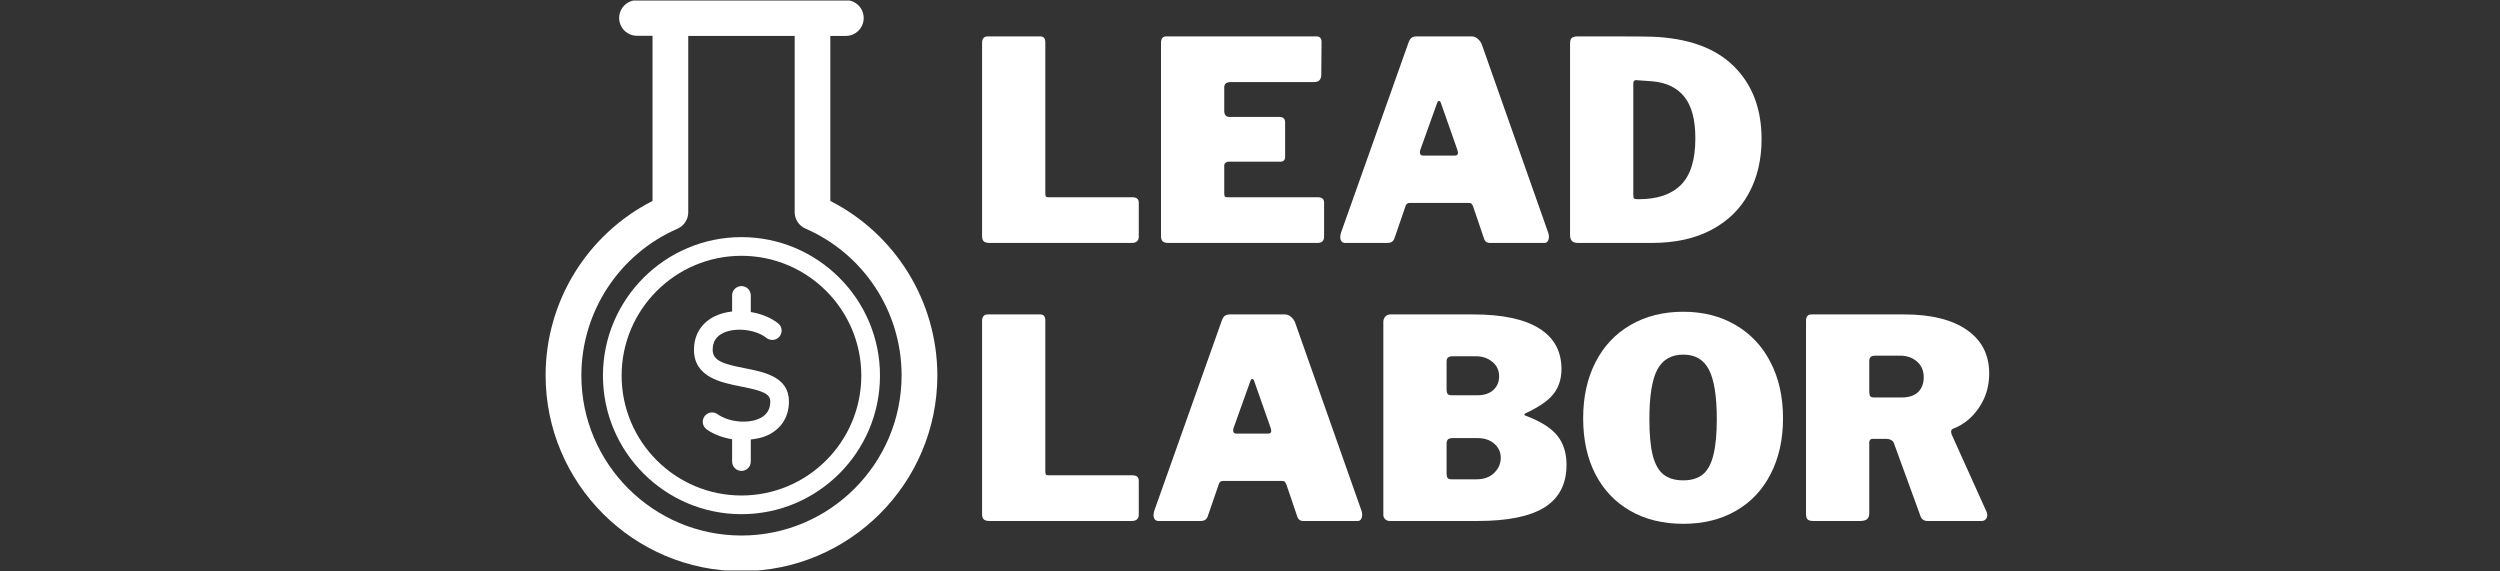 <svg xmlns="http://www.w3.org/2000/svg" xmlns:xlink="http://www.w3.org/1999/xlink" width="350" zoomAndPan="magnify" viewBox="0 0 262.5 60" height="80" preserveAspectRatio="xMidYMid meet" version="1.0"><rect x="0" y="0" width="262.5" height="60" fill="#333333" stroke="none"/><defs><g/><clipPath id="1be07e56f3"><path d="M 57.281 0.059 L 98.453 0.059 L 98.453 59.902 L 57.281 59.902 Z M 57.281 0.059 " clip-rule="nonzero"/></clipPath><clipPath id="9985238975"><path d="M 63.309 24.898 L 92.504 24.898 L 92.504 54 L 63.309 54 Z M 63.309 24.898 " clip-rule="nonzero"/></clipPath></defs><g clip-path="url(#1be07e56f3)"><path fill="#ffffff" d="M 87.184 21.098 L 87.184 3.77 L 88.816 3.77 C 89.848 3.77 90.688 2.93 90.688 1.898 C 90.688 0.867 89.859 0.016 88.816 0.016 L 66.883 0.016 C 65.852 0.016 65.012 0.855 65.012 1.887 C 65.012 2.918 65.852 3.758 66.883 3.758 L 68.516 3.758 L 68.516 21.098 C 61.656 24.598 57.289 31.648 57.289 39.406 C 57.289 50.75 66.512 59.973 77.855 59.973 C 89.199 59.973 98.422 50.75 98.422 39.406 C 98.406 31.648 94.043 24.598 87.184 21.098 Z M 77.855 56.23 C 68.586 56.23 61.043 48.688 61.043 39.422 C 61.043 32.742 65.012 26.684 71.141 24.012 C 71.824 23.711 72.266 23.039 72.266 22.297 L 72.266 3.77 L 83.441 3.77 L 83.441 22.285 C 83.441 23.027 83.887 23.699 84.57 24 C 90.711 26.672 94.668 32.73 94.668 39.406 C 94.668 48.676 87.125 56.23 77.855 56.23 Z M 77.855 56.23 " fill-opacity="1" fill-rule="nonzero"/></g><g clip-path="url(#9985238975)"><path fill="#ffffff" d="M 77.855 24.898 C 69.836 24.898 63.309 31.426 63.309 39.441 C 63.309 47.465 69.836 53.988 77.855 53.988 C 85.875 53.988 92.398 47.465 92.398 39.441 C 92.398 31.426 85.875 24.898 77.855 24.898 Z M 77.855 52.027 C 70.914 52.027 65.27 46.383 65.27 39.441 C 65.27 32.504 70.914 26.859 77.855 26.859 C 84.793 26.859 90.438 32.504 90.438 39.441 C 90.438 46.383 84.793 52.027 77.855 52.027 Z M 77.855 52.027 " fill-opacity="1" fill-rule="nonzero"/></g><path fill="#ffffff" d="M 78.203 38.664 C 75.91 38.215 74.832 37.875 74.832 36.727 C 74.832 35.898 75.191 35.32 75.93 34.965 C 77.211 34.344 79.34 34.582 80.484 35.484 C 80.91 35.82 81.527 35.746 81.863 35.32 C 82.195 34.895 82.125 34.277 81.695 33.945 C 80.914 33.328 79.895 32.938 78.832 32.762 L 78.832 31.02 C 78.832 30.477 78.395 30.039 77.852 30.039 C 77.312 30.039 76.871 30.477 76.871 31.02 L 76.871 32.707 C 76.23 32.777 75.613 32.938 75.07 33.199 C 73.652 33.891 72.867 35.141 72.867 36.727 C 72.867 39.613 75.73 40.176 77.82 40.586 C 80.078 41.031 80.879 41.336 80.879 42.156 C 80.879 42.965 80.539 43.531 79.84 43.895 C 78.605 44.531 76.547 44.344 75.336 43.484 C 74.895 43.176 74.281 43.277 73.969 43.719 C 73.656 44.16 73.762 44.773 74.203 45.086 C 74.953 45.621 75.898 45.961 76.871 46.121 L 76.871 48.465 C 76.871 49.008 77.312 49.445 77.852 49.445 C 78.395 49.445 78.832 49.008 78.832 48.465 L 78.832 46.148 C 79.52 46.07 80.18 45.926 80.738 45.637 C 82.094 44.938 82.84 43.703 82.84 42.16 C 82.84 39.574 80.27 39.07 78.203 38.664 Z M 78.203 38.664 " fill-opacity="1" fill-rule="nonzero"/><g fill="#ffffff" fill-opacity="1"><g transform="translate(101.602, 25.509)"><g><path d="M 1.516 -21.016 C 1.516 -21.223 1.562 -21.383 1.656 -21.5 C 1.758 -21.625 1.898 -21.688 2.078 -21.688 L 7.625 -21.688 C 7.977 -21.688 8.156 -21.477 8.156 -21.062 L 8.156 -5.203 C 8.156 -5.047 8.176 -4.938 8.219 -4.875 C 8.27 -4.82 8.363 -4.797 8.5 -4.797 L 17.297 -4.797 C 17.742 -4.797 17.969 -4.609 17.969 -4.234 L 17.969 -0.641 C 17.969 -0.441 17.906 -0.285 17.781 -0.172 C 17.656 -0.055 17.473 0 17.234 0 L 2.312 0 C 2.02 0 1.812 -0.055 1.688 -0.172 C 1.57 -0.285 1.516 -0.473 1.516 -0.734 Z M 1.516 -21.016 "/></g></g></g><g fill="#ffffff" fill-opacity="1"><g transform="translate(120.389, 25.509)"><g><path d="M 1.516 -21.016 C 1.516 -21.461 1.703 -21.688 2.078 -21.688 L 17.859 -21.688 C 18.203 -21.688 18.375 -21.477 18.375 -21.062 L 18.344 -17.672 C 18.344 -17.148 18.094 -16.891 17.594 -16.891 L 8.828 -16.891 C 8.379 -16.891 8.156 -16.703 8.156 -16.328 L 8.156 -13.844 C 8.156 -13.656 8.203 -13.504 8.297 -13.391 C 8.391 -13.285 8.516 -13.234 8.672 -13.234 L 13.938 -13.234 C 14.344 -13.234 14.547 -13.039 14.547 -12.656 L 14.547 -9.031 C 14.547 -8.695 14.375 -8.531 14.031 -8.531 L 8.625 -8.531 C 8.488 -8.531 8.375 -8.488 8.281 -8.406 C 8.195 -8.332 8.156 -8.238 8.156 -8.125 L 8.156 -5.203 C 8.156 -5.047 8.176 -4.938 8.219 -4.875 C 8.27 -4.82 8.363 -4.797 8.5 -4.797 L 18 -4.797 C 18.426 -4.797 18.641 -4.609 18.641 -4.234 L 18.641 -0.641 C 18.641 -0.441 18.582 -0.285 18.469 -0.172 C 18.352 -0.055 18.176 0 17.938 0 L 2.312 0 C 2.02 0 1.812 -0.055 1.688 -0.172 C 1.57 -0.285 1.516 -0.473 1.516 -0.734 Z M 1.516 -21.016 "/></g></g></g><g fill="#ffffff" fill-opacity="1"><g transform="translate(139.995, 25.509)"><g><path d="M 1.25 0 C 1.094 0 0.969 -0.051 0.875 -0.156 C 0.781 -0.27 0.734 -0.422 0.734 -0.609 C 0.734 -0.742 0.758 -0.898 0.812 -1.078 L 7.891 -21.016 C 7.984 -21.266 8.086 -21.438 8.203 -21.531 C 8.328 -21.633 8.516 -21.688 8.766 -21.688 L 14.516 -21.688 C 14.754 -21.688 14.961 -21.609 15.141 -21.453 C 15.328 -21.305 15.473 -21.117 15.578 -20.891 L 22.594 -1 C 22.625 -0.844 22.641 -0.723 22.641 -0.641 C 22.641 -0.461 22.598 -0.312 22.516 -0.188 C 22.441 -0.062 22.328 0 22.172 0 L 16.453 0 C 16.117 0 15.906 -0.164 15.812 -0.5 L 14.672 -3.859 C 14.609 -3.992 14.551 -4.082 14.5 -4.125 C 14.457 -4.176 14.367 -4.203 14.234 -4.203 L 8.031 -4.203 C 7.801 -4.203 7.656 -4.098 7.594 -3.891 L 6.406 -0.438 C 6.281 -0.145 6.047 0 5.703 0 Z M 12.766 -9.172 C 12.984 -9.172 13.094 -9.27 13.094 -9.469 C 13.094 -9.508 13.07 -9.609 13.031 -9.766 L 11.281 -14.75 C 11.238 -14.852 11.176 -14.906 11.094 -14.906 C 11.02 -14.906 10.961 -14.852 10.922 -14.75 L 9.141 -9.781 C 9.109 -9.707 9.094 -9.613 9.094 -9.5 C 9.094 -9.281 9.207 -9.172 9.438 -9.172 Z M 12.766 -9.172 "/></g></g></g><g fill="#ffffff" fill-opacity="1"><g transform="translate(163.34, 25.509)"><g><path d="M 5.75 -21.688 C 8.07 -21.688 9.516 -21.676 10.078 -21.656 C 13.879 -21.52 16.754 -20.488 18.703 -18.562 C 20.648 -16.645 21.625 -14.094 21.625 -10.906 C 21.625 -8.758 21.18 -6.867 20.297 -5.234 C 19.422 -3.598 18.117 -2.316 16.391 -1.391 C 14.66 -0.461 12.547 0 10.047 0 L 2.359 0 C 2.066 0 1.852 -0.066 1.719 -0.203 C 1.582 -0.336 1.516 -0.562 1.516 -0.875 L 1.516 -20.953 C 1.516 -21.223 1.57 -21.41 1.688 -21.516 C 1.812 -21.629 2.02 -21.688 2.312 -21.688 Z M 8.438 -17.094 C 8.344 -17.094 8.27 -17.062 8.219 -17 C 8.176 -16.945 8.156 -16.844 8.156 -16.688 L 8.156 -5.031 C 8.156 -4.852 8.18 -4.734 8.234 -4.672 C 8.297 -4.617 8.406 -4.594 8.562 -4.594 L 8.766 -4.594 C 10.691 -4.594 12.156 -5.094 13.156 -6.094 C 14.164 -7.094 14.672 -8.723 14.672 -10.984 C 14.672 -12.93 14.289 -14.379 13.531 -15.328 C 12.77 -16.285 11.66 -16.832 10.203 -16.969 Z M 8.438 -17.094 "/></g></g></g><g fill="#ffffff" fill-opacity="1"><g transform="translate(185.876, 25.509)"><g/></g></g><g fill="#ffffff" fill-opacity="1"><g transform="translate(101.602, 54.703)"><g><path d="M 1.516 -21.016 C 1.516 -21.223 1.562 -21.383 1.656 -21.5 C 1.758 -21.625 1.898 -21.688 2.078 -21.688 L 7.625 -21.688 C 7.977 -21.688 8.156 -21.477 8.156 -21.062 L 8.156 -5.203 C 8.156 -5.047 8.176 -4.938 8.219 -4.875 C 8.27 -4.82 8.363 -4.797 8.5 -4.797 L 17.297 -4.797 C 17.742 -4.797 17.969 -4.609 17.969 -4.234 L 17.969 -0.641 C 17.969 -0.441 17.906 -0.285 17.781 -0.172 C 17.656 -0.055 17.473 0 17.234 0 L 2.312 0 C 2.02 0 1.812 -0.055 1.688 -0.172 C 1.57 -0.285 1.516 -0.473 1.516 -0.734 Z M 1.516 -21.016 "/></g></g></g><g fill="#ffffff" fill-opacity="1"><g transform="translate(120.389, 54.703)"><g><path d="M 1.25 0 C 1.094 0 0.969 -0.051 0.875 -0.156 C 0.781 -0.27 0.734 -0.422 0.734 -0.609 C 0.734 -0.742 0.758 -0.898 0.812 -1.078 L 7.891 -21.016 C 7.984 -21.266 8.086 -21.438 8.203 -21.531 C 8.328 -21.633 8.516 -21.688 8.766 -21.688 L 14.516 -21.688 C 14.754 -21.688 14.961 -21.609 15.141 -21.453 C 15.328 -21.305 15.473 -21.117 15.578 -20.891 L 22.594 -1 C 22.625 -0.844 22.641 -0.723 22.641 -0.641 C 22.641 -0.461 22.598 -0.312 22.516 -0.188 C 22.441 -0.062 22.328 0 22.172 0 L 16.453 0 C 16.117 0 15.906 -0.164 15.812 -0.5 L 14.672 -3.859 C 14.609 -3.992 14.551 -4.082 14.5 -4.125 C 14.457 -4.176 14.367 -4.203 14.234 -4.203 L 8.031 -4.203 C 7.801 -4.203 7.656 -4.098 7.594 -3.891 L 6.406 -0.438 C 6.281 -0.145 6.047 0 5.703 0 Z M 12.766 -9.172 C 12.984 -9.172 13.094 -9.27 13.094 -9.469 C 13.094 -9.508 13.07 -9.609 13.031 -9.766 L 11.281 -14.75 C 11.238 -14.852 11.176 -14.906 11.094 -14.906 C 11.02 -14.906 10.961 -14.852 10.922 -14.75 L 9.141 -9.781 C 9.109 -9.707 9.094 -9.613 9.094 -9.5 C 9.094 -9.281 9.207 -9.172 9.438 -9.172 Z M 12.766 -9.172 "/></g></g></g><g fill="#ffffff" fill-opacity="1"><g transform="translate(143.735, 54.703)"><g><path d="M 2.188 0 C 2 0 1.836 -0.062 1.703 -0.188 C 1.578 -0.312 1.516 -0.461 1.516 -0.641 L 1.516 -20.922 C 1.516 -21.129 1.582 -21.305 1.719 -21.453 C 1.852 -21.609 2.031 -21.688 2.25 -21.688 L 10.953 -21.688 C 13.992 -21.688 16.297 -21.203 17.859 -20.234 C 19.43 -19.266 20.219 -17.836 20.219 -15.953 C 20.219 -14.922 19.938 -14.047 19.375 -13.328 C 18.812 -12.617 17.816 -11.938 16.391 -11.281 C 16.348 -11.258 16.328 -11.223 16.328 -11.172 C 16.328 -11.129 16.348 -11.098 16.391 -11.078 C 17.973 -10.492 19.094 -9.801 19.75 -9 C 20.414 -8.195 20.75 -7.164 20.75 -5.906 C 20.75 -3.895 19.984 -2.406 18.453 -1.438 C 16.922 -0.477 14.578 0 11.422 0 Z M 11.422 -13.203 C 12.109 -13.203 12.656 -13.383 13.062 -13.75 C 13.469 -14.125 13.672 -14.602 13.672 -15.188 C 13.672 -15.812 13.438 -16.316 12.969 -16.703 C 12.5 -17.098 11.914 -17.297 11.219 -17.297 L 8.828 -17.297 C 8.566 -17.297 8.391 -17.25 8.297 -17.156 C 8.203 -17.07 8.156 -16.926 8.156 -16.719 L 8.156 -13.844 C 8.156 -13.613 8.191 -13.445 8.266 -13.344 C 8.348 -13.25 8.477 -13.203 8.656 -13.203 Z M 11.281 -4.375 C 12.07 -4.375 12.695 -4.598 13.156 -5.047 C 13.613 -5.504 13.844 -6.031 13.844 -6.625 C 13.844 -7.227 13.617 -7.723 13.172 -8.109 C 12.723 -8.504 12.141 -8.703 11.422 -8.703 L 8.828 -8.703 C 8.566 -8.703 8.391 -8.656 8.297 -8.562 C 8.203 -8.469 8.156 -8.312 8.156 -8.094 L 8.156 -5.031 C 8.156 -4.789 8.191 -4.617 8.266 -4.516 C 8.348 -4.422 8.477 -4.375 8.656 -4.375 Z M 11.281 -4.375 "/></g></g></g><g fill="#ffffff" fill-opacity="1"><g transform="translate(165.326, 54.703)"><g><path d="M 11.422 0.297 C 9.297 0.297 7.441 -0.156 5.859 -1.062 C 4.273 -1.969 3.051 -3.254 2.188 -4.922 C 1.332 -6.586 0.906 -8.539 0.906 -10.781 C 0.906 -13.02 1.336 -14.984 2.203 -16.672 C 3.066 -18.359 4.289 -19.66 5.875 -20.578 C 7.469 -21.504 9.316 -21.969 11.422 -21.969 C 13.504 -21.969 15.332 -21.504 16.906 -20.578 C 18.488 -19.66 19.711 -18.359 20.578 -16.672 C 21.453 -14.984 21.891 -13.02 21.891 -10.781 C 21.891 -8.562 21.457 -6.613 20.594 -4.938 C 19.738 -3.258 18.52 -1.969 16.938 -1.062 C 15.363 -0.156 13.523 0.297 11.422 0.297 Z M 11.422 -4.266 C 12.273 -4.266 12.957 -4.473 13.469 -4.891 C 13.977 -5.305 14.348 -5.984 14.578 -6.922 C 14.816 -7.859 14.938 -9.113 14.938 -10.688 C 14.938 -13.102 14.66 -14.836 14.109 -15.891 C 13.566 -16.941 12.672 -17.469 11.422 -17.469 C 10.16 -17.469 9.25 -16.941 8.688 -15.891 C 8.133 -14.836 7.859 -13.102 7.859 -10.688 C 7.859 -9.113 7.973 -7.859 8.203 -6.922 C 8.441 -5.984 8.816 -5.305 9.328 -4.891 C 9.848 -4.473 10.547 -4.266 11.422 -4.266 Z M 11.422 -4.266 "/></g></g></g><g fill="#ffffff" fill-opacity="1"><g transform="translate(188.116, 54.703)"><g><path d="M 20.484 -0.938 C 20.523 -0.852 20.547 -0.742 20.547 -0.609 C 20.547 -0.43 20.488 -0.285 20.375 -0.172 C 20.27 -0.055 20.129 0 19.953 0 L 14.281 0 C 13.875 0 13.613 -0.203 13.5 -0.609 L 10.75 -8.156 C 10.695 -8.312 10.598 -8.426 10.453 -8.5 C 10.316 -8.582 10.113 -8.625 9.844 -8.625 L 8.5 -8.625 C 8.383 -8.625 8.297 -8.582 8.234 -8.5 C 8.18 -8.426 8.156 -8.359 8.156 -8.297 L 8.156 -0.844 C 8.156 -0.531 8.078 -0.312 7.922 -0.188 C 7.766 -0.062 7.52 0 7.188 0 L 2.281 0 C 1.988 0 1.785 -0.055 1.672 -0.172 C 1.566 -0.285 1.516 -0.473 1.516 -0.734 L 1.516 -21.016 C 1.516 -21.461 1.703 -21.688 2.078 -21.688 L 11.828 -21.688 C 14.648 -21.688 16.844 -21.145 18.406 -20.062 C 19.969 -18.977 20.75 -17.453 20.75 -15.484 C 20.75 -14.141 20.391 -12.941 19.672 -11.891 C 18.961 -10.836 18.047 -10.098 16.922 -9.672 C 16.805 -9.609 16.75 -9.508 16.75 -9.375 C 16.75 -9.32 16.766 -9.234 16.797 -9.109 Z M 11.578 -12.969 C 12.316 -12.969 12.883 -13.156 13.281 -13.531 C 13.676 -13.914 13.875 -14.43 13.875 -15.078 C 13.875 -15.797 13.633 -16.352 13.156 -16.75 C 12.688 -17.156 12.098 -17.359 11.391 -17.359 L 8.828 -17.359 C 8.566 -17.359 8.391 -17.312 8.297 -17.219 C 8.203 -17.133 8.156 -16.984 8.156 -16.766 L 8.156 -13.594 C 8.156 -13.375 8.188 -13.211 8.25 -13.109 C 8.32 -13.016 8.457 -12.969 8.656 -12.969 Z M 11.578 -12.969 "/></g></g></g></svg>